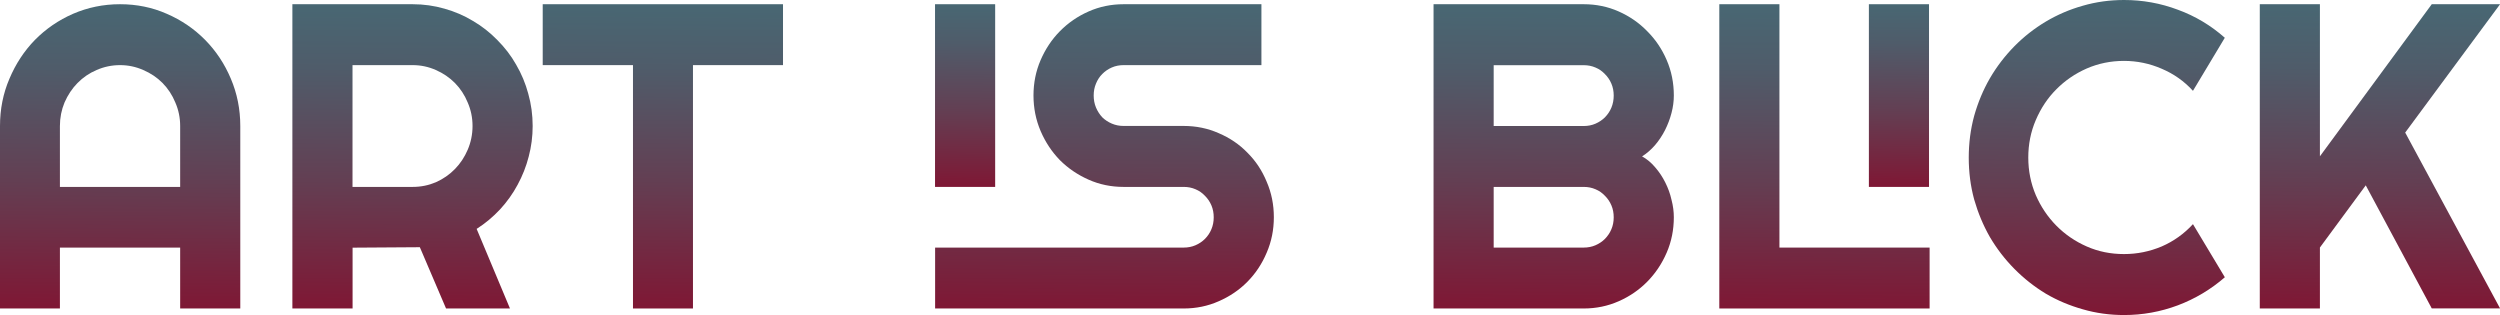 <svg width="246" height="31" viewBox="0 0 246 31" fill="none" xmlns="http://www.w3.org/2000/svg">
<g clip-path="url(#clip0_629_24778)">
<path d="M101.695 9.396C101.695 8.158 101.929 6.994 102.398 5.911C102.867 4.828 103.496 3.879 104.295 3.07C105.107 2.247 106.045 1.602 107.121 1.127C108.19 0.653 109.34 0.415 110.563 0.415H124.124V6.408H110.563C110.153 6.408 109.764 6.482 109.406 6.638C109.047 6.793 108.732 7.008 108.461 7.283C108.197 7.55 107.992 7.861 107.846 8.225C107.692 8.588 107.619 8.974 107.619 9.396C107.619 9.819 107.692 10.212 107.846 10.583C108 10.946 108.205 11.265 108.461 11.54C108.732 11.807 109.054 12.014 109.406 12.163C109.764 12.318 110.145 12.393 110.563 12.393H116.479C117.702 12.393 118.852 12.63 119.921 13.104C121.004 13.564 121.949 14.202 122.747 15.025C123.56 15.834 124.19 16.783 124.644 17.888C125.112 18.971 125.347 20.135 125.347 21.374C125.347 22.612 125.112 23.776 124.644 24.859C124.19 25.942 123.56 26.899 122.747 27.722C121.949 28.53 121.012 29.168 119.921 29.643C118.852 30.117 117.702 30.355 116.479 30.355H92.015V24.362H116.479C116.889 24.362 117.277 24.288 117.636 24.133C117.995 23.977 118.302 23.769 118.566 23.509C118.844 23.228 119.057 22.909 119.203 22.553C119.357 22.189 119.43 21.804 119.43 21.381C119.43 20.958 119.357 20.573 119.203 20.209C119.049 19.846 118.837 19.534 118.566 19.267C118.302 18.986 117.995 18.77 117.636 18.622C117.277 18.466 116.897 18.392 116.479 18.392H110.563C109.34 18.392 108.19 18.155 107.121 17.68C106.052 17.206 105.107 16.568 104.295 15.759C103.496 14.936 102.867 13.987 102.398 12.897C101.929 11.799 101.695 10.627 101.695 9.389V9.396Z" fill="url(#paint0_linear_629_24778)"/>
<path d="M97.924 18.392H92.007V0.415H97.924V18.392Z" fill="url(#paint1_linear_629_24778)"/>
<path d="M228.279 30.355H222.363V0.415H228.279V15.381L239.285 0.415H246.007L236.671 13.045L246.007 30.347H239.285L232.79 18.237L228.279 24.355V30.347V30.355Z" fill="url(#paint2_linear_629_24778)"/>
<path d="M218.921 27.285C217.545 28.479 216.007 29.398 214.301 30.043C212.595 30.681 210.83 31 209.007 31C207.608 31 206.253 30.815 204.95 30.436C203.661 30.073 202.438 29.561 201.303 28.894C200.176 28.212 199.143 27.396 198.213 26.454C197.276 25.505 196.478 24.466 195.804 23.324C195.145 22.167 194.633 20.936 194.259 19.631C193.9 18.311 193.725 16.939 193.725 15.515C193.725 14.091 193.9 12.726 194.259 11.399C194.633 10.079 195.145 8.848 195.804 7.705C196.478 6.549 197.283 5.503 198.213 4.554C199.151 3.604 200.176 2.803 201.303 2.128C202.446 1.446 203.661 0.927 204.95 0.564C206.253 0.185 207.608 0 209.007 0C210.837 0 212.602 0.319 214.301 0.957C216.007 1.58 217.545 2.499 218.921 3.716L215.787 8.937C214.923 7.987 213.898 7.268 212.712 6.764C211.533 6.252 210.295 5.992 208.999 5.992C207.703 5.992 206.473 6.245 205.331 6.741C204.188 7.246 203.193 7.928 202.343 8.788C201.494 9.634 200.82 10.65 200.322 11.814C199.824 12.971 199.583 14.202 199.583 15.507C199.583 16.813 199.832 18.044 200.322 19.201C200.82 20.343 201.494 21.344 202.343 22.204C203.193 23.065 204.188 23.747 205.331 24.251C206.473 24.756 207.696 25 208.999 25C210.303 25 211.526 24.748 212.712 24.251C213.891 23.739 214.916 23.005 215.787 22.056L218.921 27.277V27.285Z" fill="url(#paint3_linear_629_24778)"/>
<path d="M189.815 18.392H183.898V0.415H189.815V18.392Z" fill="url(#paint4_linear_629_24778)"/>
<path d="M189.873 30.355H169.18V0.415H175.096V24.362H189.873V30.355Z" fill="url(#paint5_linear_629_24778)"/>
<path d="M164.705 21.374C164.705 22.612 164.471 23.776 164.002 24.859C163.534 25.942 162.897 26.899 162.084 27.722C161.286 28.53 160.356 29.168 159.279 29.643C158.203 30.117 157.061 30.355 155.838 30.355H141.061V0.415H155.838C157.061 0.415 158.21 0.653 159.279 1.127C160.349 1.602 161.286 2.247 162.084 3.07C162.897 3.879 163.534 4.821 164.002 5.911C164.471 6.994 164.705 8.158 164.705 9.396C164.705 9.953 164.632 10.524 164.478 11.11C164.325 11.695 164.112 12.259 163.841 12.8C163.563 13.342 163.234 13.839 162.853 14.284C162.465 14.729 162.04 15.1 161.579 15.389C162.062 15.656 162.494 16.012 162.875 16.471C163.263 16.916 163.592 17.413 163.863 17.955C164.134 18.496 164.347 19.067 164.478 19.668C164.632 20.254 164.705 20.825 164.705 21.381V21.374ZM146.978 24.362H155.838C156.248 24.362 156.636 24.288 156.995 24.133C157.354 23.977 157.661 23.769 157.925 23.509C158.196 23.228 158.415 22.909 158.562 22.553C158.716 22.189 158.789 21.804 158.789 21.381C158.789 20.958 158.716 20.573 158.562 20.209C158.408 19.846 158.196 19.534 157.925 19.267C157.661 18.986 157.354 18.77 156.995 18.622C156.636 18.466 156.255 18.392 155.838 18.392H146.978V24.362ZM146.978 12.4H155.838C156.248 12.4 156.636 12.326 156.995 12.17C157.354 12.014 157.661 11.807 157.925 11.547C158.196 11.265 158.415 10.946 158.562 10.59C158.716 10.212 158.789 9.819 158.789 9.404C158.789 8.988 158.716 8.595 158.562 8.232C158.408 7.869 158.196 7.557 157.925 7.29C157.661 7.008 157.354 6.793 156.995 6.645C156.636 6.489 156.255 6.415 155.838 6.415H146.978V12.407V12.4Z" fill="url(#paint6_linear_629_24778)"/>
<path d="M68.18 30.355H62.285V6.408H53.403V0.415H77.048V6.408H68.188V30.355H68.18Z" fill="url(#paint7_linear_629_24778)"/>
<path d="M34.687 6.408V18.392H40.603C41.416 18.392 42.178 18.237 42.888 17.933C43.605 17.614 44.228 17.183 44.762 16.635C45.297 16.093 45.714 15.456 46.022 14.736C46.337 14.002 46.498 13.216 46.498 12.4C46.498 11.584 46.337 10.806 46.022 10.086C45.722 9.352 45.297 8.707 44.762 8.165C44.228 7.624 43.598 7.201 42.888 6.89C42.17 6.571 41.409 6.408 40.603 6.408H34.687ZM34.687 30.355H28.77V0.415H40.603C41.687 0.415 42.734 0.564 43.737 0.853C44.74 1.135 45.678 1.535 46.542 2.062C47.42 2.573 48.219 3.204 48.936 3.938C49.661 4.665 50.284 5.466 50.789 6.363C51.309 7.253 51.712 8.21 51.982 9.226C52.268 10.242 52.414 11.302 52.414 12.4C52.414 13.431 52.283 14.432 52.026 15.404C51.777 16.375 51.411 17.302 50.935 18.177C50.467 19.052 49.888 19.861 49.207 20.602C48.519 21.337 47.75 21.982 46.901 22.523L50.181 30.355H43.891L41.313 24.325L34.694 24.37V30.362L34.687 30.355Z" fill="url(#paint8_linear_629_24778)"/>
<path d="M17.728 18.392V12.4C17.728 11.577 17.567 10.806 17.252 10.086C16.952 9.352 16.527 8.707 15.992 8.165C15.458 7.624 14.821 7.201 14.096 6.89C13.378 6.571 12.617 6.408 11.811 6.408C11.006 6.408 10.23 6.571 9.505 6.89C8.787 7.194 8.165 7.624 7.63 8.165C7.096 8.707 6.671 9.352 6.349 10.086C6.048 10.813 5.895 11.584 5.895 12.4V18.392H17.728ZM23.644 30.355H17.728V24.362H5.895V30.355H0V12.4C0 10.746 0.308 9.189 0.93 7.743C1.545 6.282 2.387 5.006 3.442 3.923C4.511 2.84 5.763 1.98 7.191 1.357C8.633 0.734 10.171 0.415 11.811 0.415C13.451 0.415 14.982 0.727 16.41 1.357C17.852 1.98 19.112 2.84 20.181 3.923C21.25 5.006 22.099 6.282 22.715 7.743C23.329 9.189 23.644 10.739 23.644 12.4V30.355Z" fill="url(#paint9_linear_629_24778)"/>
</g>
<defs>
<linearGradient id="paint0_linear_629_24778" x1="108.607" y1="30.496" x2="108.878" y2="0.282" gradientUnits="userSpaceOnUse">
<stop stop-color="#7F1734"/>
<stop offset="0.42" stop-color="#633F53"/>
<stop offset="0.79" stop-color="#4F5C6A"/>
<stop offset="1" stop-color="#486773"/>
</linearGradient>
<linearGradient id="paint1_linear_629_24778" x1="94.892" y1="18.415" x2="95.05" y2="0.393" gradientUnits="userSpaceOnUse">
<stop stop-color="#7F1734"/>
<stop offset="0.42" stop-color="#633F53"/>
<stop offset="0.79" stop-color="#4F5C6A"/>
<stop offset="1" stop-color="#486773"/>
</linearGradient>
<linearGradient id="paint2_linear_629_24778" x1="234.05" y1="30.459" x2="234.32" y2="0.319" gradientUnits="userSpaceOnUse">
<stop stop-color="#7F1734"/>
<stop offset="0.42" stop-color="#633F53"/>
<stop offset="0.79" stop-color="#4F5C6A"/>
<stop offset="1" stop-color="#486773"/>
</linearGradient>
<linearGradient id="paint3_linear_629_24778" x1="206.231" y1="30.978" x2="206.502" y2="-0.022" gradientUnits="userSpaceOnUse">
<stop stop-color="#7F1734"/>
<stop offset="0.42" stop-color="#633F53"/>
<stop offset="0.79" stop-color="#4F5C6A"/>
<stop offset="1" stop-color="#486773"/>
</linearGradient>
<linearGradient id="paint4_linear_629_24778" x1="186.783" y1="18.415" x2="186.941" y2="0.393" gradientUnits="userSpaceOnUse">
<stop stop-color="#7F1734"/>
<stop offset="0.42" stop-color="#633F53"/>
<stop offset="0.79" stop-color="#4F5C6A"/>
<stop offset="1" stop-color="#486773"/>
</linearGradient>
<linearGradient id="paint5_linear_629_24778" x1="179.402" y1="30.444" x2="179.665" y2="0.46" gradientUnits="userSpaceOnUse">
<stop stop-color="#7F1734"/>
<stop offset="0.42" stop-color="#633F53"/>
<stop offset="0.79" stop-color="#4F5C6A"/>
<stop offset="1" stop-color="#486773"/>
</linearGradient>
<linearGradient id="paint6_linear_629_24778" x1="152.718" y1="30.451" x2="152.981" y2="0.393" gradientUnits="userSpaceOnUse">
<stop stop-color="#7F1734"/>
<stop offset="0.42" stop-color="#633F53"/>
<stop offset="0.79" stop-color="#4F5C6A"/>
<stop offset="1" stop-color="#486773"/>
</linearGradient>
<linearGradient id="paint7_linear_629_24778" x1="64.995" y1="30.377" x2="65.258" y2="0.312" gradientUnits="userSpaceOnUse">
<stop stop-color="#7F1734"/>
<stop offset="0.42" stop-color="#633F53"/>
<stop offset="0.79" stop-color="#4F5C6A"/>
<stop offset="1" stop-color="#486773"/>
</linearGradient>
<linearGradient id="paint8_linear_629_24778" x1="40.391" y1="30.451" x2="40.654" y2="0.415" gradientUnits="userSpaceOnUse">
<stop stop-color="#7F1734"/>
<stop offset="0.42" stop-color="#633F53"/>
<stop offset="0.79" stop-color="#4F5C6A"/>
<stop offset="1" stop-color="#486773"/>
</linearGradient>
<linearGradient id="paint9_linear_629_24778" x1="11.745" y1="30.459" x2="12.008" y2="0.415" gradientUnits="userSpaceOnUse">
<stop stop-color="#7F1734"/>
<stop offset="0.42" stop-color="#633F53"/>
<stop offset="0.79" stop-color="#4F5C6A"/>
<stop offset="1" stop-color="#486773"/>
</linearGradient>
<clipPath id="clip0_629_24778">
<rect width="246" height="31" fill="white"/>
</clipPath>
</defs>
</svg>
